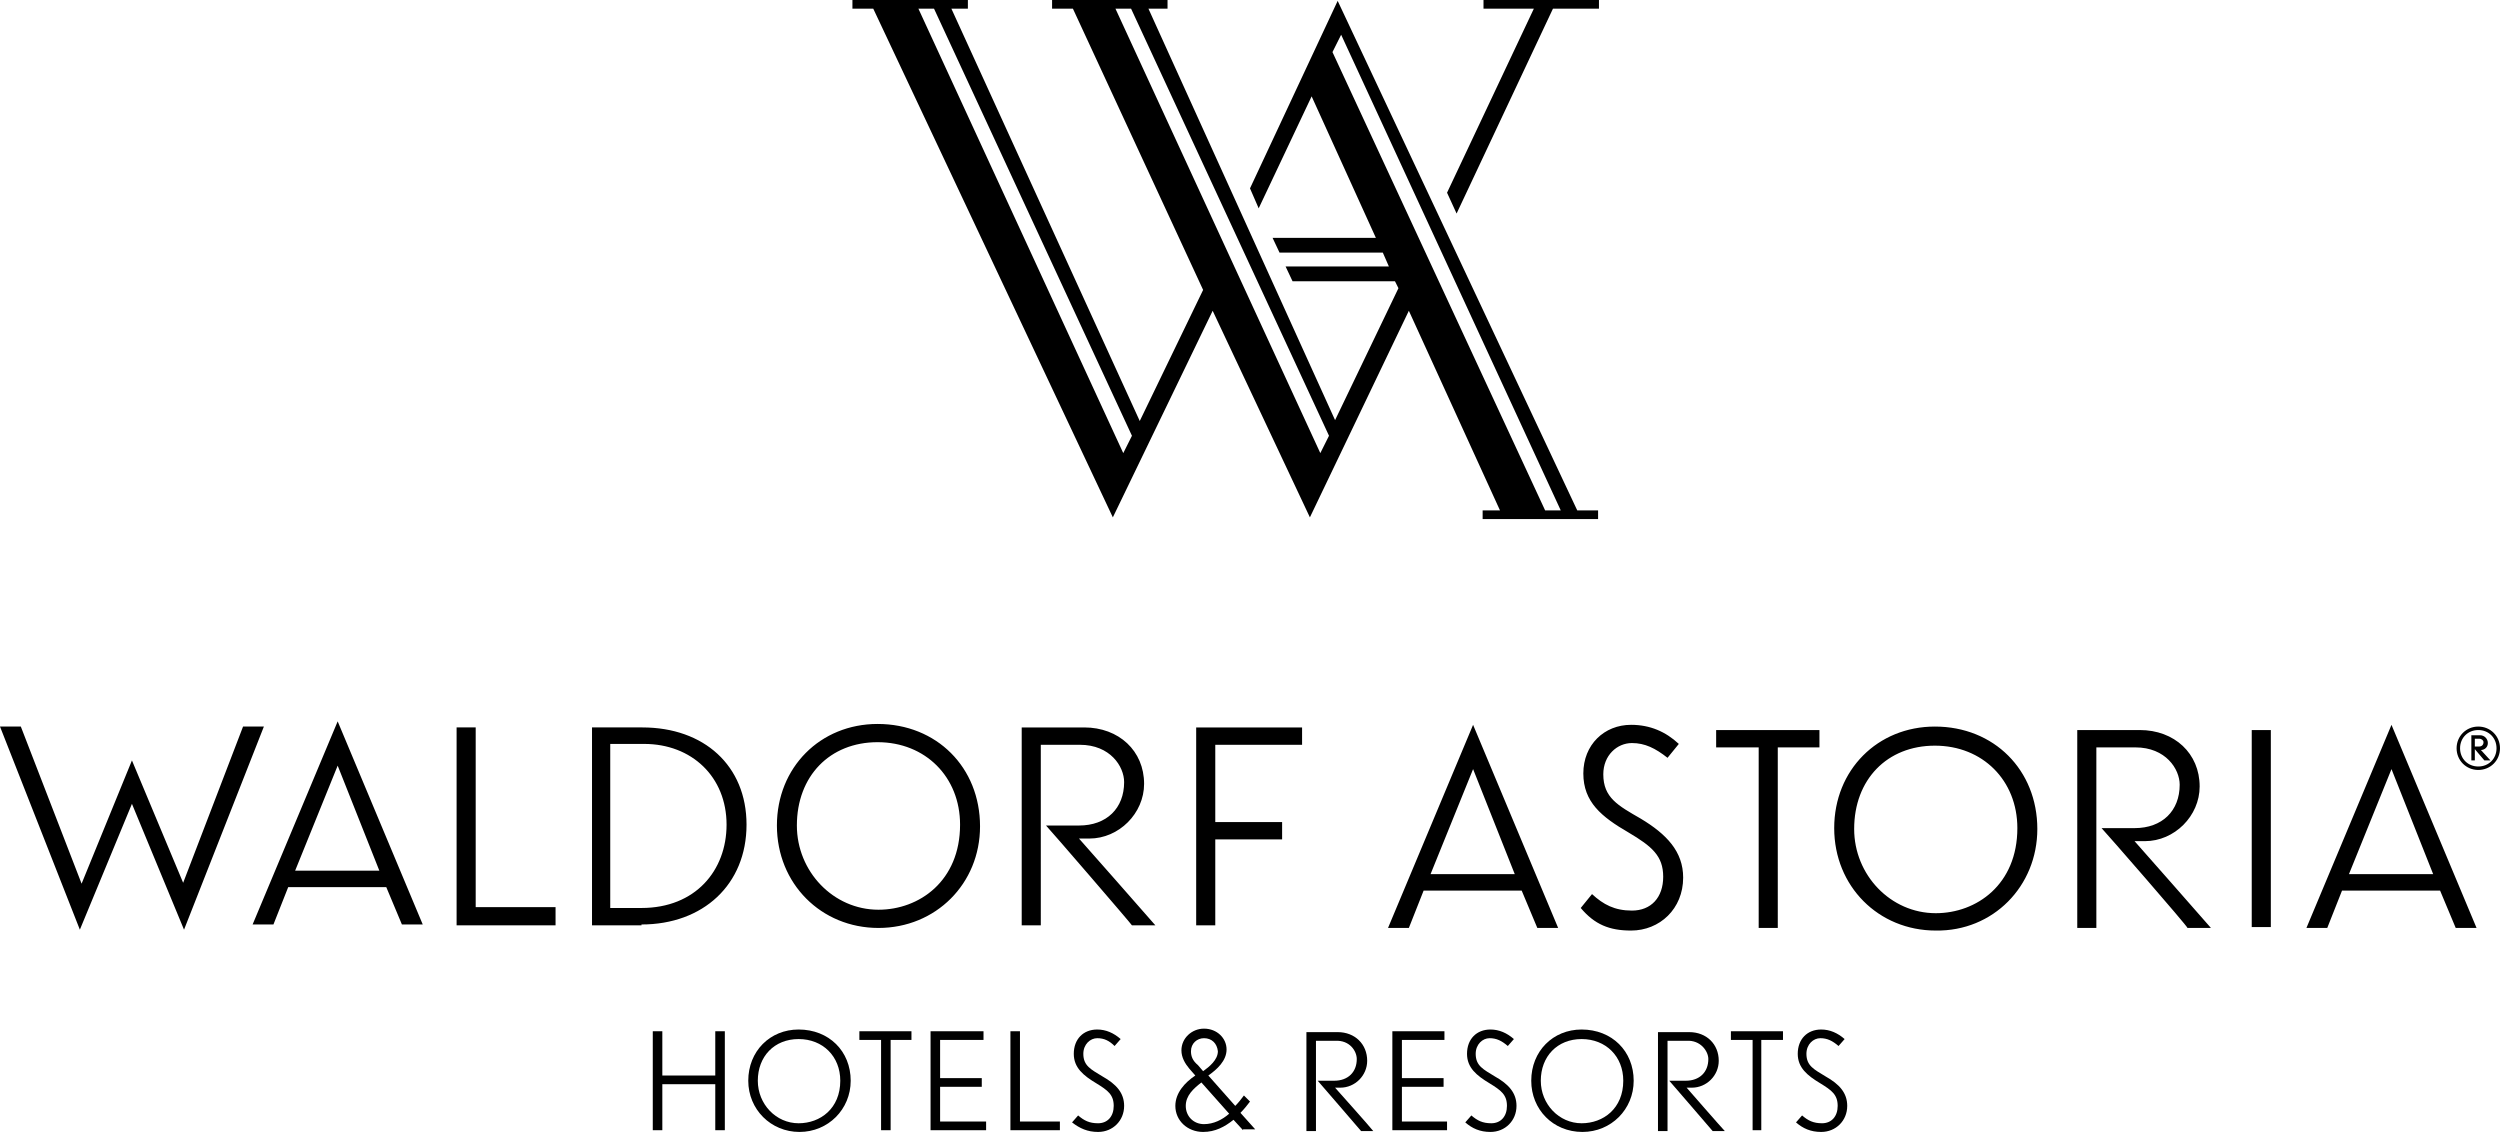 <?xml version="1.0" encoding="utf-8"?>
<!-- Generator: Adobe Illustrator 24.1.0, SVG Export Plug-In . SVG Version: 6.00 Build 0)  -->
<svg version="1.1" id="Layer_1" xmlns="http://www.w3.org/2000/svg" xmlns:xlink="http://www.w3.org/1999/xlink" x="0px" y="0px"
	 viewBox="0 0 288 130.4" enable-background="new 0 0 288 130.4" xml:space="preserve">
<g>
	<path d="M285.5,88.7c-1.4,0-2.5-1.1-2.5-2.5c0-1.4,1.1-2.5,2.5-2.5c1.4,0,2.5,1.1,2.5,2.5C288,87.6,286.9,88.7,285.5,88.7
		 M285.5,84.1c-1.2,0-2.1,0.9-2.1,2.1c0,1.2,0.9,2.1,2.1,2.1c1.2,0,2.1-0.9,2.1-2.1C287.6,85,286.7,84.1,285.5,84.1 M286.2,87.6
		l-1.1-1.3v1.3h-0.4v-2.9h1c0.5,0,0.9,0.4,0.9,0.9c0,0.5-0.4,0.8-0.8,0.8l1.1,1.2H286.2z M285.6,85.1h-0.5V86h0.5
		c0.3,0,0.5-0.2,0.5-0.5C286.1,85.3,285.9,85.1,285.6,85.1"/>
	<path d="M159.9,106.9h2.4l1.7-4.3h11.3l1.8,4.3h2.4l-9.8-23.4L159.9,106.9z M169.7,88.6l4.8,12.1h-9.7L169.7,88.6z M187.9,107.2
		c3.3,0,6-2.5,6-6.1c0-3-1.9-5-4.9-6.8c-2.6-1.5-4.3-2.4-4.3-5.1c0-2.2,1.6-3.6,3.3-3.6c1.5,0,2.7,0.6,4.1,1.7l1.3-1.6
		c-1.5-1.4-3.3-2.2-5.5-2.2c-3.1,0-5.5,2.3-5.5,5.6c0,3.3,2.1,5,5.2,6.8c2.7,1.6,4,2.7,4,5.1c0,2.4-1.4,3.9-3.6,3.9
		c-2,0-3.3-0.7-4.6-1.9l-1.3,1.6C183.7,106.5,185.4,107.2,187.9,107.2 M209.6,86.1v-2h-11.9v2h4.9v20.8h2.2V86.1H209.6z M234.7,95.5
		c0-6.8-5-11.8-11.8-11.8c-6.6,0-11.6,5-11.6,11.7c0,6.7,5.1,11.8,11.7,11.8C229.6,107.3,234.7,102.1,234.7,95.5 M232.4,95.4
		c0,6.5-4.7,9.8-9.4,9.8c-5.2,0-9.4-4.4-9.4-9.7c0-5.7,3.8-9.6,9.3-9.6C228.4,85.9,232.4,89.9,232.4,95.4 M251.1,90.4c0,3-2,5-5.2,5
		h-3.8c0.4,0.4,9.9,11.3,9.9,11.5h2.7c-0.5-0.6-8.8-10-8.8-10h1.2c3.4,0,6.3-2.9,6.3-6.3c0-3.8-2.9-6.5-6.9-6.5h-7.2v22.8h2.2V86.1
		h4.5C249.5,86.1,251.1,88.6,251.1,90.4 M261.6,84.1h-2.2v22.7h2.2V84.1z M265.7,106.9h2.4l1.7-4.3h11.3l1.8,4.3h2.4l-9.8-23.4
		L265.7,106.9z M275.5,88.6l4.8,12.1h-9.7L275.5,88.6z"/>
	<path d="M9.2,107.1l6-14.5l6,14.5l9.2-23.4h-2.4l-6.9,18l-5.9-14.1l-5.8,14.2l-7-18.1H0L9.2,107.1z M29.1,106.5h2.4l1.7-4.3h11.3
		l1.8,4.3h2.4l-9.8-23.4L29.1,106.5z M38.9,88.2l4.8,12.1H34L38.9,88.2z M64,106.5v-2h-9.2V83.8h-2.2v22.8H64z M73.9,106.5
		C81,106.5,86,101.9,86,95c0-6.8-4.9-11.2-12-11.2h-5.8v22.8H73.9 M74.2,85.7c5.5,0,9.5,3.8,9.5,9.3c0,5.3-3.6,9.6-9.8,9.6h-3.6
		V85.7H74.2 M112.9,95.2c0-6.8-5-11.8-11.8-11.8c-6.6,0-11.6,5-11.6,11.7c0,6.7,5.1,11.8,11.7,11.8
		C107.8,106.9,112.9,101.8,112.9,95.2 M110.6,95c0,6.5-4.7,9.8-9.4,9.8c-5.2,0-9.4-4.4-9.4-9.7c0-5.7,3.8-9.6,9.3-9.6
		C106.6,85.5,110.6,89.5,110.6,95 M129.5,90.1c0,3-2,5-5.2,5h-3.8c0.4,0.4,9.8,11.3,9.9,11.5h2.7c-0.5-0.6-8.8-10-8.8-10h1.2
		c3.4,0,6.3-2.9,6.3-6.3c0-3.8-2.9-6.5-6.9-6.5h-7.2v22.8h2.2V85.8h4.5C127.9,85.8,129.5,88.3,129.5,90.1 M150,85.8v-2h-12.2v22.8
		h2.2v-9.9h7.7v-2h-7.7v-8.9H150z"/>
	<path d="M166.7,22.2l10-21.2h-5.8V0h13.3v1h-5.3l-11.1,23.6L166.7,22.2z M111.5,0H98.2v1h2.4l27.6,58.6l11.5-23.8l11.2,23.8
		l11.4-23.8l10.5,23h-2v1h13.3v-1h-2.4L154.1,0.1L144,21.7L145,24l6.1-12.9l7.4,16.3h-11.9l0.8,1.7h11.9l0.7,1.6h-11.9l0.8,1.7h11.8
		l0.4,0.8l-7.3,15.2L132.3,1h2.2V0h-13.3v1h2.4l15,32.4l-7.3,15.1L109.6,1h1.9V0z M153.5,6l1-2l25.3,54.8H178L153.5,6z M128.5,1h1.8
		l22.8,49.2l-1,2L128.5,1z M130.4,50.2l-1,2L105.8,1h1.8L130.4,50.2z"/>
	<g>
		<polygon points="83.5,130.2 83.5,118.8 82.4,118.8 82.4,123.9 76.3,123.9 76.3,118.8 75.2,118.8 75.2,130.2 76.3,130.2 
			76.3,124.9 82.4,124.9 82.4,130.2 		"/>
		<path d="M98,124.5c0,3.3-2.6,5.9-5.9,5.9c-3.3,0-5.9-2.6-5.9-5.9c0-3.4,2.5-5.9,5.8-5.9C95.5,118.6,98,121.1,98,124.5 M96.8,124.5
			c0-2.8-2-4.8-4.8-4.8c-2.8,0-4.7,2-4.7,4.8c0,2.7,2.1,4.9,4.7,4.9C94.5,129.4,96.8,127.7,96.8,124.5"/>
		<polygon points="105,119.8 105,118.8 99,118.8 99,119.8 101.5,119.8 101.5,130.2 102.6,130.2 102.6,119.8 		"/>
		<polygon points="113.6,130.2 113.6,129.2 108.3,129.2 108.3,125.2 113.1,125.2 113.1,124.2 108.3,124.2 108.3,119.8 113.3,119.8 
			113.3,118.8 107.2,118.8 107.2,130.2 		"/>
		<polygon points="122.1,130.2 122.1,129.2 117.5,129.2 117.5,118.8 116.4,118.8 116.4,130.2 		"/>
		<path d="M126.5,130.4c1.7,0,3-1.3,3-3c0-1.5-0.9-2.5-2.5-3.4c-1.3-0.8-2.2-1.2-2.2-2.6c0-1.1,0.8-1.8,1.6-1.8c0.8,0,1.4,0.3,2,0.9
			l0.7-0.8c-0.8-0.7-1.7-1.1-2.7-1.1c-1.6,0-2.7,1.1-2.7,2.8c0,1.6,1.1,2.5,2.6,3.4c1.3,0.8,2,1.3,2,2.6c0,1.2-0.7,2-1.8,2
			c-1,0-1.6-0.3-2.3-0.9l-0.7,0.8C124.4,130,125.3,130.4,126.5,130.4"/>
		<path d="M143.2,130.2l-1.1-1.2c-1,0.8-2.1,1.4-3.5,1.4c-1.8,0-3.2-1.3-3.2-3c0-1.5,1.1-2.7,2.3-3.5l-0.7-0.8
			c-0.5-0.6-0.9-1.3-0.9-2.1c0-1.4,1.2-2.5,2.6-2.5c1.5,0,2.6,1.1,2.6,2.4c0,1.3-1.1,2.3-2.1,3l3.1,3.5c0.4-0.4,0.7-0.8,1-1.2
			l0.7,0.7c-0.3,0.4-0.7,0.9-1.1,1.3l1.7,1.9H143.2z M138.7,119.6c-0.8,0-1.5,0.6-1.5,1.5c0,0.6,0.2,1.1,0.8,1.6l0.6,0.7
			c0.7-0.5,1.7-1.3,1.7-2.3C140.2,120.2,139.6,119.6,138.7,119.6 M138.4,124.7c-0.9,0.7-1.8,1.5-1.8,2.7c0,1.2,0.9,2.1,2.1,2.1
			c1.1,0,2.1-0.5,2.9-1.2L138.4,124.7z"/>
		<path d="M156.3,122c0,1.5-1,2.5-2.6,2.5h-1.9c0.2,0.2,4.9,5.7,5,5.8h1.4c-0.2-0.3-4.4-5-4.4-5h0.6c1.7,0,3.1-1.4,3.1-3.1
			c0-1.9-1.4-3.3-3.4-3.3h-3.6v11.4h1.1v-10.4h2.2C155.5,119.8,156.3,121.1,156.3,122"/>
		<polygon points="166.7,130.2 166.7,129.2 161.5,129.2 161.5,125.2 166.3,125.2 166.3,124.2 161.5,124.2 161.5,119.8 166.4,119.8 
			166.4,118.8 160.4,118.8 160.4,130.2 		"/>
		<path d="M171.7,130.4c1.7,0,3-1.3,3-3c0-1.5-0.9-2.5-2.5-3.4c-1.3-0.8-2.2-1.2-2.2-2.6c0-1.1,0.8-1.8,1.6-1.8
			c0.8,0,1.4,0.3,2.1,0.9l0.7-0.8c-0.8-0.7-1.7-1.1-2.7-1.1c-1.6,0-2.7,1.1-2.7,2.8c0,1.6,1.1,2.5,2.6,3.4c1.3,0.8,2,1.3,2,2.6
			c0,1.2-0.7,2-1.8,2c-1,0-1.6-0.3-2.3-0.9l-0.7,0.8C169.6,130,170.5,130.4,171.7,130.4"/>
		<path d="M188.2,124.5c0,3.3-2.6,5.9-5.9,5.9c-3.4,0-5.9-2.6-5.9-5.9c0-3.4,2.5-5.9,5.8-5.9C185.7,118.6,188.2,121.1,188.2,124.5
			 M187,124.5c0-2.8-2-4.8-4.8-4.8c-2.8,0-4.7,2-4.7,4.8c0,2.7,2.1,4.9,4.7,4.9C184.7,129.4,187,127.7,187,124.5"/>
		<path d="M196.8,122c0,1.5-1,2.5-2.6,2.5h-1.9c0.2,0.2,4.9,5.7,5,5.8h1.4c-0.3-0.3-4.4-5-4.4-5h0.6c1.7,0,3.1-1.4,3.1-3.1
			c0-1.9-1.4-3.3-3.4-3.3h-3.6v11.4h1.1v-10.4h2.2C195.9,119.8,196.8,121.1,196.8,122"/>
		<polygon points="205.4,119.8 205.4,118.8 199.4,118.8 199.4,119.8 201.9,119.8 201.9,130.2 202.9,130.2 202.9,119.8 		"/>
		<path d="M209.8,130.4c1.7,0,3-1.3,3-3c0-1.5-0.9-2.5-2.5-3.4c-1.3-0.8-2.2-1.2-2.2-2.6c0-1.1,0.8-1.8,1.6-1.8
			c0.8,0,1.4,0.3,2.1,0.9l0.7-0.8c-0.8-0.7-1.7-1.1-2.7-1.1c-1.6,0-2.7,1.1-2.7,2.8c0,1.6,1.1,2.5,2.6,3.4c1.3,0.8,2,1.3,2,2.6
			c0,1.2-0.7,2-1.8,2c-1,0-1.6-0.3-2.3-0.9l-0.7,0.8C207.7,130,208.6,130.4,209.8,130.4"/>
	</g>
</g>
<g>
</g>
<g>
</g>
<g>
</g>
<g>
</g>
<g>
</g>
<g>
</g>
</svg>
